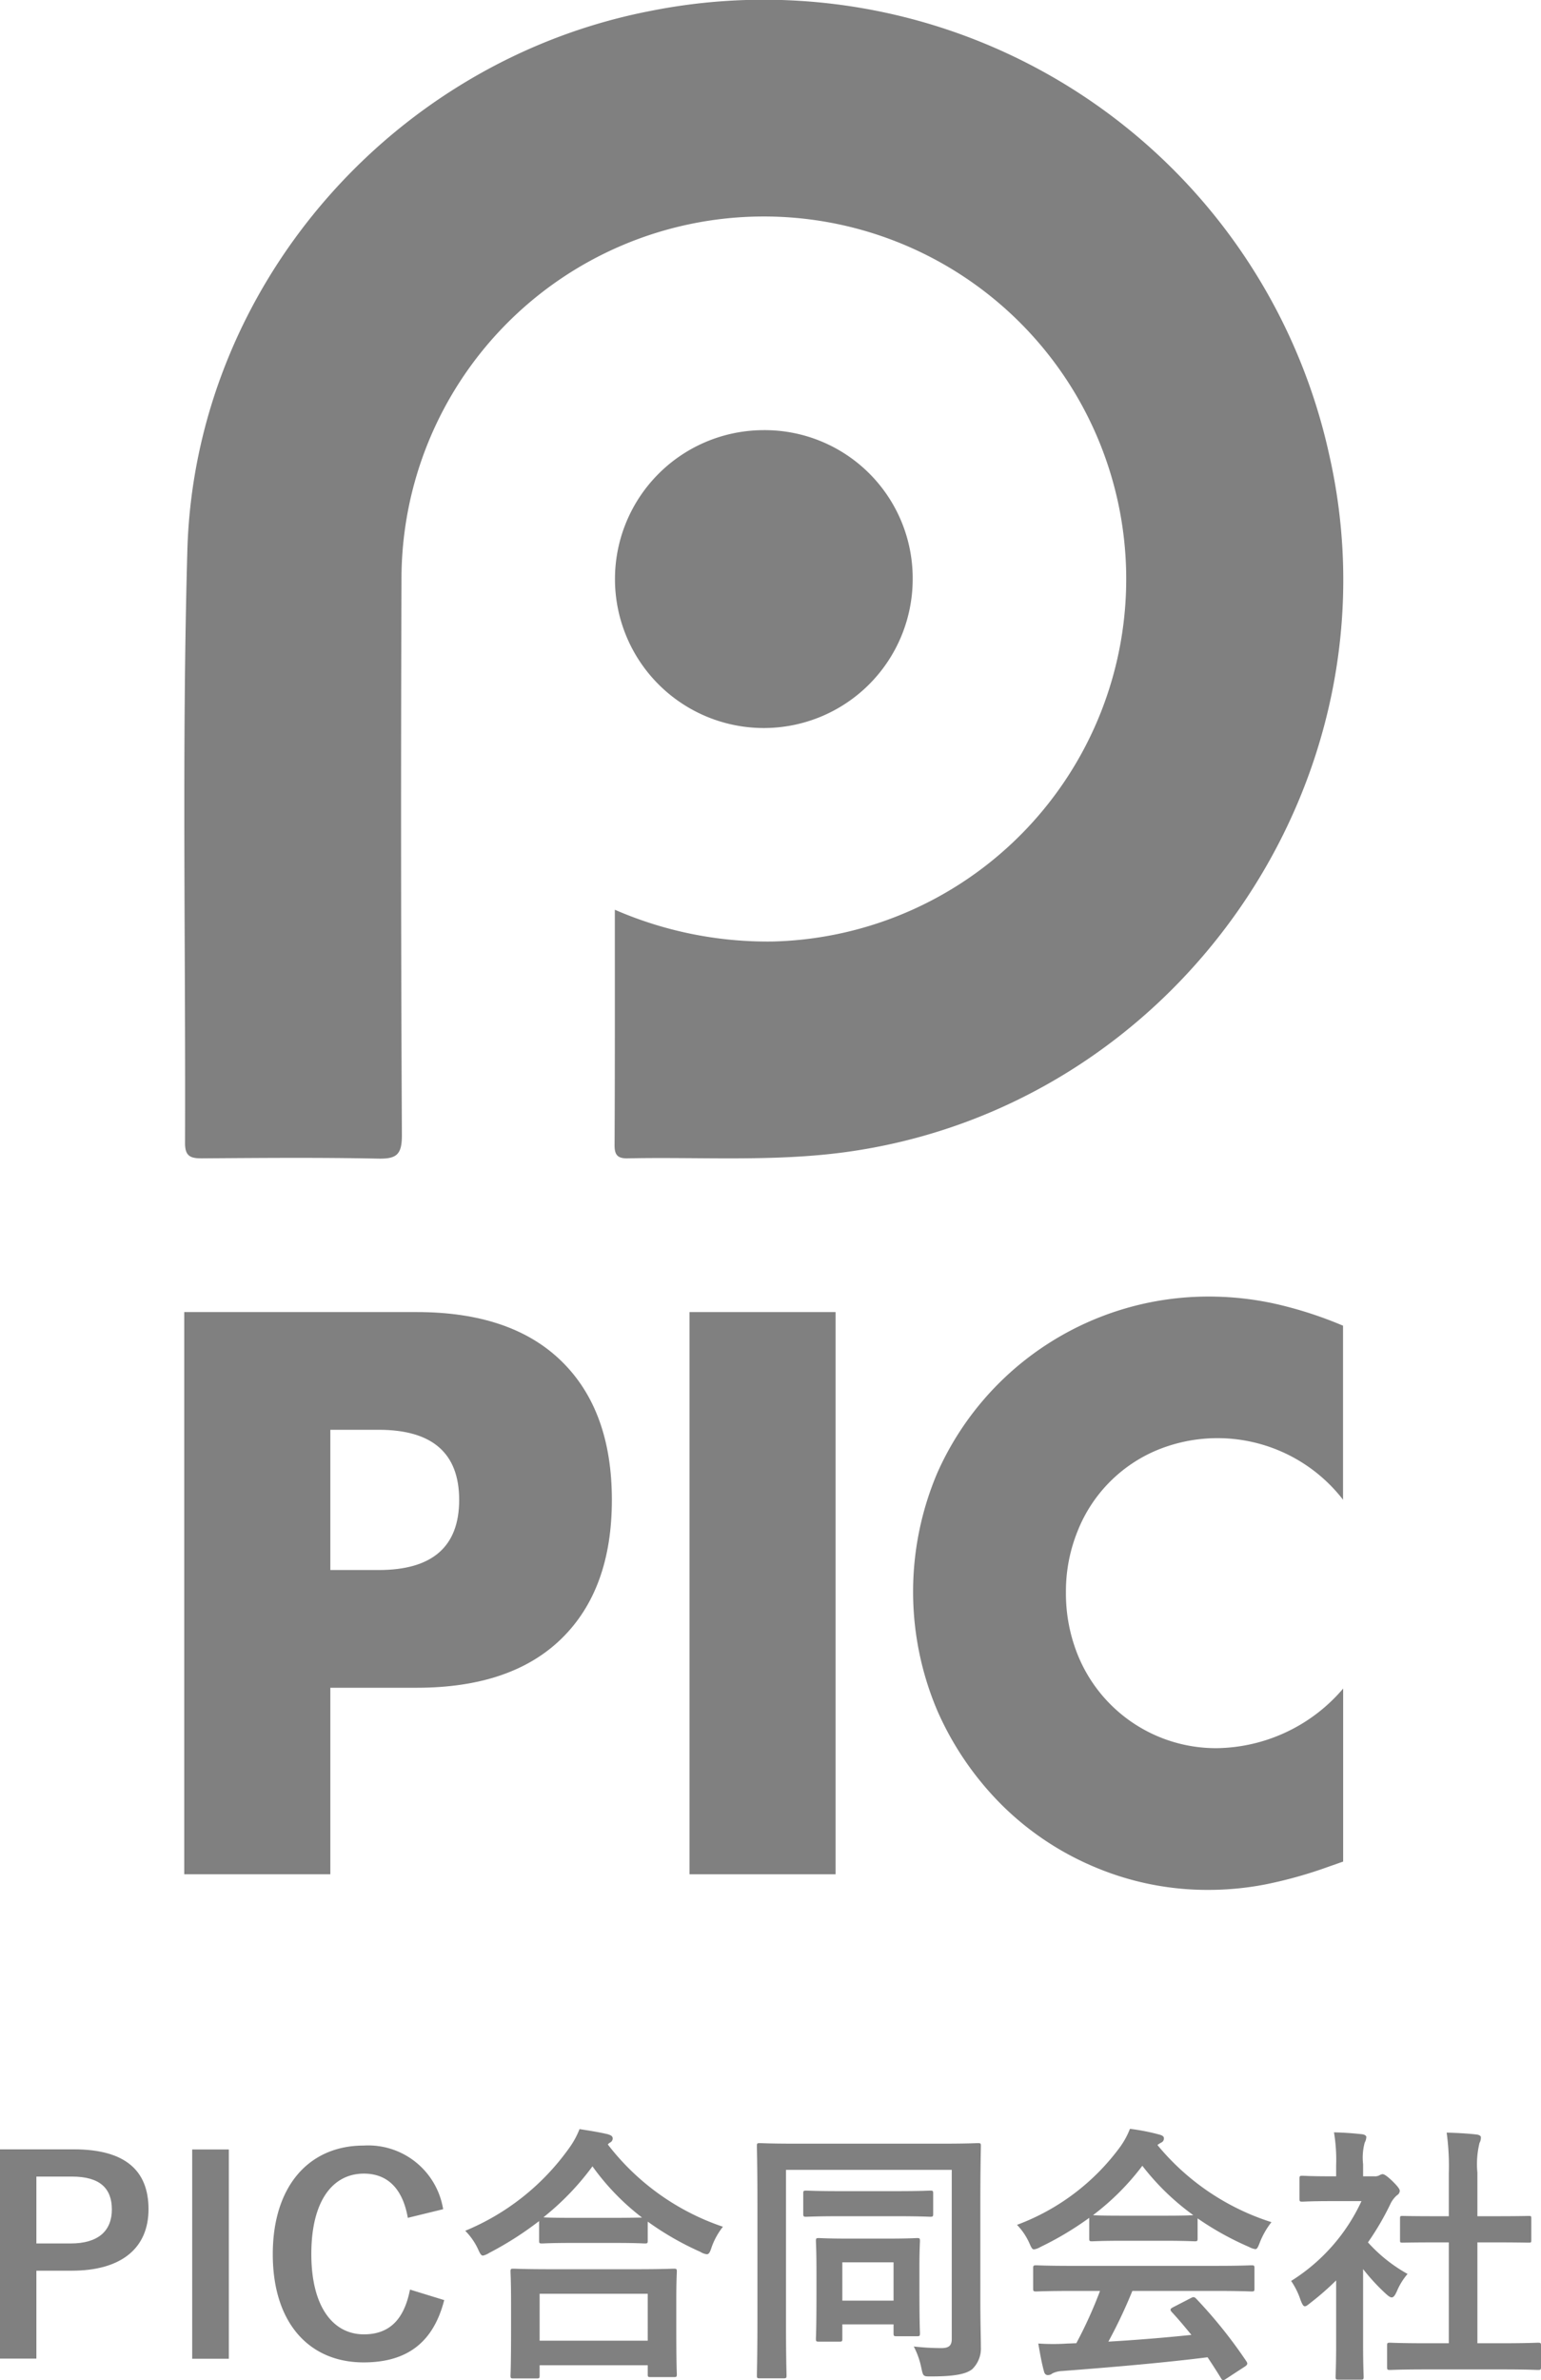 <svg id="レイヤー_1" data-name="レイヤー 1" xmlns="http://www.w3.org/2000/svg" width="114.34" height="176.51" viewBox="0 0 114.34 176.51">
  <g id="グループ_97" data-name="グループ 97">
    <path id="パス_37" data-name="パス 37" d="M5.48,159.39c3.82,0,5.54,1.58,5.54,4.44s-1.98,4.56-5.7,4.56H2.7v6.52H0V159.39ZM2.7,166.37H5.24c2.06,0,3.06-.94,3.06-2.52s-.9-2.44-2.96-2.44H2.7v4.96Z" fill="gray"/>
    <path id="パス_38" data-name="パス 38" d="M16.98,174.92H14.26V159.4h2.72Z" fill="gray"/>
    <path id="パス_39" data-name="パス 39" d="M30.26,164.47c-.38-2.16-1.5-3.28-3.26-3.28-2.3,0-3.9,2-3.9,5.96s1.64,5.96,3.9,5.96c1.86,0,2.98-1.06,3.42-3.32l2.54.78c-.82,3.2-2.82,4.62-5.98,4.62-4.02,0-6.74-2.9-6.74-8.02s2.74-8.06,6.74-8.06a5.629,5.629,0,0,1,5.9,4.72l-2.62.64Z" fill="gray"/>
    <path id="パス_40" data-name="パス 40" d="M40,164.71a24.669,24.669,0,0,1-3.7,2.36,1.451,1.451,0,0,1-.46.2c-.14,0-.22-.14-.38-.5a4.848,4.848,0,0,0-.94-1.34,17.807,17.807,0,0,0,7.7-6.12,6.257,6.257,0,0,0,.78-1.42c.78.12,1.52.24,2.1.38.24.08.36.14.36.32a.341.341,0,0,1-.2.3.539.539,0,0,0-.16.14,18.048,18.048,0,0,0,8.54,6.1,5.317,5.317,0,0,0-.84,1.52c-.12.38-.2.52-.36.52a1.2,1.2,0,0,1-.48-.18,21.781,21.781,0,0,1-3.9-2.24v1.4c0,.2-.02.22-.22.22-.12,0-.66-.04-2.26-.04h-3.1c-1.6,0-2.12.04-2.26.04-.2,0-.22-.02-.22-.22v-1.44Zm-1.9,11.67c-.2,0-.22-.02-.22-.22,0-.12.04-.66.04-3.56v-1.72c0-1.72-.04-2.3-.04-2.42,0-.2.02-.22.22-.22.12,0,.82.04,2.74.04h6.4c1.92,0,2.62-.04,2.74-.04.22,0,.24.02.24.22,0,.12-.04.7-.04,2.12v1.96c0,2.88.04,3.42.04,3.52,0,.2-.02.22-.24.22h-1.7c-.2,0-.22-.02-.22-.22v-.66H40.04v.76c0,.2-.02.22-.24.22Zm1.94-2.8h8.02V170.1H40.04Zm5.54-9.11c1.18,0,1.78-.02,2.06-.02a17.887,17.887,0,0,1-3.68-3.8,19.771,19.771,0,0,1-3.64,3.78c.24.02.8.04,2.16.04h3.1Z" fill="gray"/>
    <path id="パス_41" data-name="パス 41" d="M72.74,170.59c0,1.74.04,2.78.04,3.46a2.134,2.134,0,0,1-.64,1.64c-.4.32-1.14.54-3.02.54-.62,0-.62.02-.76-.64a5.932,5.932,0,0,0-.56-1.58,18.573,18.573,0,0,0,2.04.12c.58,0,.78-.2.78-.68V160.91H58.32v11.62c0,2.32.04,3.5.04,3.62,0,.2-.02.22-.24.22H56.38c-.2,0-.22-.02-.22-.22,0-.14.04-1.46.04-4.18v-8.6c0-2.72-.04-4.08-.04-4.22,0-.2.02-.22.22-.22.14,0,.8.04,2.66.04H69.9c1.86,0,2.52-.04,2.66-.04.2,0,.22.02.22.22,0,.14-.04,1.56-.04,4.28v7.16Zm-10.42-6.24c-1.76,0-2.36.04-2.5.04-.2,0-.22-.02-.22-.24v-1.48c0-.2.02-.22.22-.22.14,0,.74.04,2.5.04h4.2c1.76,0,2.38-.04,2.5-.04.2,0,.22.02.22.22v1.48c0,.22-.02.24-.22.24-.12,0-.74-.04-2.5-.04h-4.2Zm-1.56,9.3c-.2,0-.22-.02-.22-.22,0-.14.04-.64.04-3.36v-1.64c0-1.58-.04-2.1-.04-2.24,0-.2.02-.22.22-.22.14,0,.66.04,2.2.04h2.86c1.58,0,2.08-.04,2.22-.04.2,0,.22.02.22.22,0,.12-.04.64-.04,1.88v1.68c0,2.66.04,3.14.04,3.26,0,.22-.02.24-.22.24H66.52c-.2,0-.22-.02-.22-.24v-.64H62.5v1.06c0,.2-.02.22-.22.22H60.76Zm1.74-3.04h3.8v-2.84H62.5v2.84Z" fill="gray"/>
    <path id="パス_42" data-name="パス 42" d="M80.82,164.47a23.392,23.392,0,0,1-3.62,2.16,1.31,1.31,0,0,1-.48.18c-.14,0-.2-.14-.36-.5a4.676,4.676,0,0,0-.9-1.32,16.694,16.694,0,0,0,7.68-5.82,5.965,5.965,0,0,0,.7-1.3,15.33,15.33,0,0,1,2.16.42c.24.06.36.14.36.28a.329.329,0,0,1-.2.32,1.7,1.7,0,0,0-.28.18,18.011,18.011,0,0,0,8.46,5.72,5.94,5.94,0,0,0-.86,1.5c-.14.36-.2.5-.34.5a1.375,1.375,0,0,1-.46-.16,22.035,22.035,0,0,1-3.82-2.12v1.48c0,.2-.02.22-.22.22-.12,0-.66-.04-2.26-.04H83.3c-1.6,0-2.14.04-2.26.04-.2,0-.22-.02-.22-.22v-1.52Zm-1.28,5.42c-1.88,0-2.52.04-2.64.04-.22,0-.24-.02-.24-.22v-1.5c0-.2.02-.22.24-.22.12,0,.76.04,2.64.04H90.2c1.88,0,2.52-.04,2.64-.04.22,0,.24.02.24.22v1.5c0,.2-.02.22-.24.22-.12,0-.76-.04-2.64-.04H84.02a37.443,37.443,0,0,1-1.78,3.76c2.08-.12,4.26-.3,6.16-.5-.46-.56-.92-1.12-1.46-1.7-.14-.16-.12-.24.12-.36l1.28-.66c.22-.12.28-.1.42.04a35.3,35.3,0,0,1,3.72,4.64c.1.16.1.24-.1.38l-1.38.9c-.12.08-.18.12-.24.12s-.1-.04-.16-.14c-.34-.56-.68-1.08-1-1.56-3.32.42-7.4.76-10.8,1.02a1.776,1.776,0,0,0-.72.18.5.5,0,0,1-.34.12c-.14,0-.24-.1-.28-.28-.18-.66-.3-1.36-.42-2.06a15.859,15.859,0,0,0,2.18,0c.2,0,.42-.02.64-.02a32.308,32.308,0,0,0,1.76-3.88H79.54Zm6.84-5.58c1.34,0,1.94-.02,2.16-.04a18.223,18.223,0,0,1-3.78-3.66,18.663,18.663,0,0,1-3.66,3.66c.18.02.74.04,2.2.04Z" fill="gray"/>
    <path id="パス_43" data-name="パス 43" d="M99.14,169.11a20.9,20.9,0,0,1-1.9,1.66c-.2.16-.32.26-.42.26-.12,0-.2-.16-.32-.46a5.522,5.522,0,0,0-.7-1.42,13.813,13.813,0,0,0,5.22-5.92H98.76c-1.52,0-2,.04-2.12.04-.2,0-.22-.02-.22-.22v-1.48c0-.2.02-.22.22-.22.12,0,.6.04,2.12.04h.38v-.82a12.325,12.325,0,0,0-.16-2.44c.76.02,1.36.06,2.08.14.2.02.32.12.32.2a.938.938,0,0,1-.12.42,4.241,4.241,0,0,0-.12,1.6v.9h.84a.672.672,0,0,0,.38-.08.594.594,0,0,1,.22-.08c.12,0,.32.12.74.52.38.38.54.58.54.72a.389.389,0,0,1-.2.32,2.027,2.027,0,0,0-.46.58,20.214,20.214,0,0,1-1.7,2.92,11.4,11.4,0,0,0,2.94,2.34,4.8,4.8,0,0,0-.8,1.3c-.14.3-.24.44-.38.44-.1,0-.22-.08-.4-.24a14.93,14.93,0,0,1-1.72-1.86v5.62c0,1.48.04,2.26.04,2.36,0,.2-.02.22-.24.22h-1.6c-.22,0-.24-.02-.24-.22,0-.12.04-.88.04-2.36v-4.78Zm6.68,6.6c-1.9,0-2.56.04-2.68.04-.2,0-.22-.02-.22-.22v-1.58c0-.2.02-.22.22-.22.12,0,.78.04,2.68.04h1.68v-7.48h-.9c-1.78,0-2.4.02-2.52.02-.18,0-.2,0-.2-.2v-1.58c0-.2.02-.2.2-.2.12,0,.74.02,2.52.02h.9v-3.18a18.1,18.1,0,0,0-.16-3.02c.76.02,1.52.06,2.22.14.18.02.32.1.32.2a.812.812,0,0,1-.1.42,6.531,6.531,0,0,0-.16,2.2v3.24h1.26c1.78,0,2.4-.02,2.52-.02.2,0,.22,0,.22.2v1.58c0,.2-.02.2-.22.2-.12,0-.74-.02-2.52-.02h-1.26v7.48h1.82c1.9,0,2.54-.04,2.66-.04.22,0,.24.02.24.22v1.58c0,.2-.02.22-.24.22-.12,0-.76-.04-2.66-.04h-5.62Z" fill="gray"/>
  </g>
  <g id="グループ_99" data-name="グループ 99">
    <g id="グループ_98" data-name="グループ 98">
      <path id="パス_44" data-name="パス 44" d="M45.61,67.46a28.371,28.371,0,0,0,11.72,2.36A26.887,26.887,0,1,0,29.79,43.06q-.075,20.565.03,41.13c0,1.46-.41,1.76-1.79,1.73-4.36-.09-8.71-.05-13.07-.02-.83,0-1.23-.16-1.23-1.12.05-14.64-.24-29.29.17-43.92C14.43,21.3,29.1,4.51,48.27.81A42.952,42.952,0,0,1,98.62,33.7c5.52,24.25-11.37,48.49-36.04,51.76-5.32.7-10.66.33-15.99.44-.77.02-1-.25-.99-1.01.03-5.73.02-11.45.02-17.43Z" fill="gray"/>
      <path id="パス_45" data-name="パス 45" d="M67.72,43a11.045,11.045,0,1,1-11.2-11.1A10.983,10.983,0,0,1,67.72,43Z" fill="gray"/>
    </g>
    <path id="パス_46" data-name="パス 46" d="M24.51,138.99H13.67V97.3H30.92q7.02,0,10.75,3.65t3.73,10.28q0,6.63-3.73,10.28t-10.75,3.65H24.51v13.82Zm0-22.56H28.1q5.97,0,5.97-5.2t-5.97-5.2H24.51v10.4Z" fill="gray"/>
    <path id="パス_47" data-name="パス 47" d="M51.16,97.3v41.69H62V97.3Z" fill="gray"/>
    <path id="パス_48" data-name="パス 48" d="M99.67,111.24a11.781,11.781,0,0,0-13.8-3.71,10.819,10.819,0,0,0-5.92,6.03,11.9,11.9,0,0,0-.86,4.53,12.209,12.209,0,0,0,.86,4.59,11.065,11.065,0,0,0,10.37,6.96,12.533,12.533,0,0,0,9.34-4.42v12.83l-1.11.39a32.7,32.7,0,0,1-4.64,1.3,22.259,22.259,0,0,1-4.26.41,21.434,21.434,0,0,1-8.27-1.63,21.67,21.67,0,0,1-6.97-4.59,22.837,22.837,0,0,1-4.84-7.02,22.517,22.517,0,0,1-.02-17.69A22.01,22.01,0,0,1,89.7,96.15a22.819,22.819,0,0,1,4.89.53,29.535,29.535,0,0,1,5.06,1.63v12.94Z" fill="gray"/>
  </g>
</svg>
